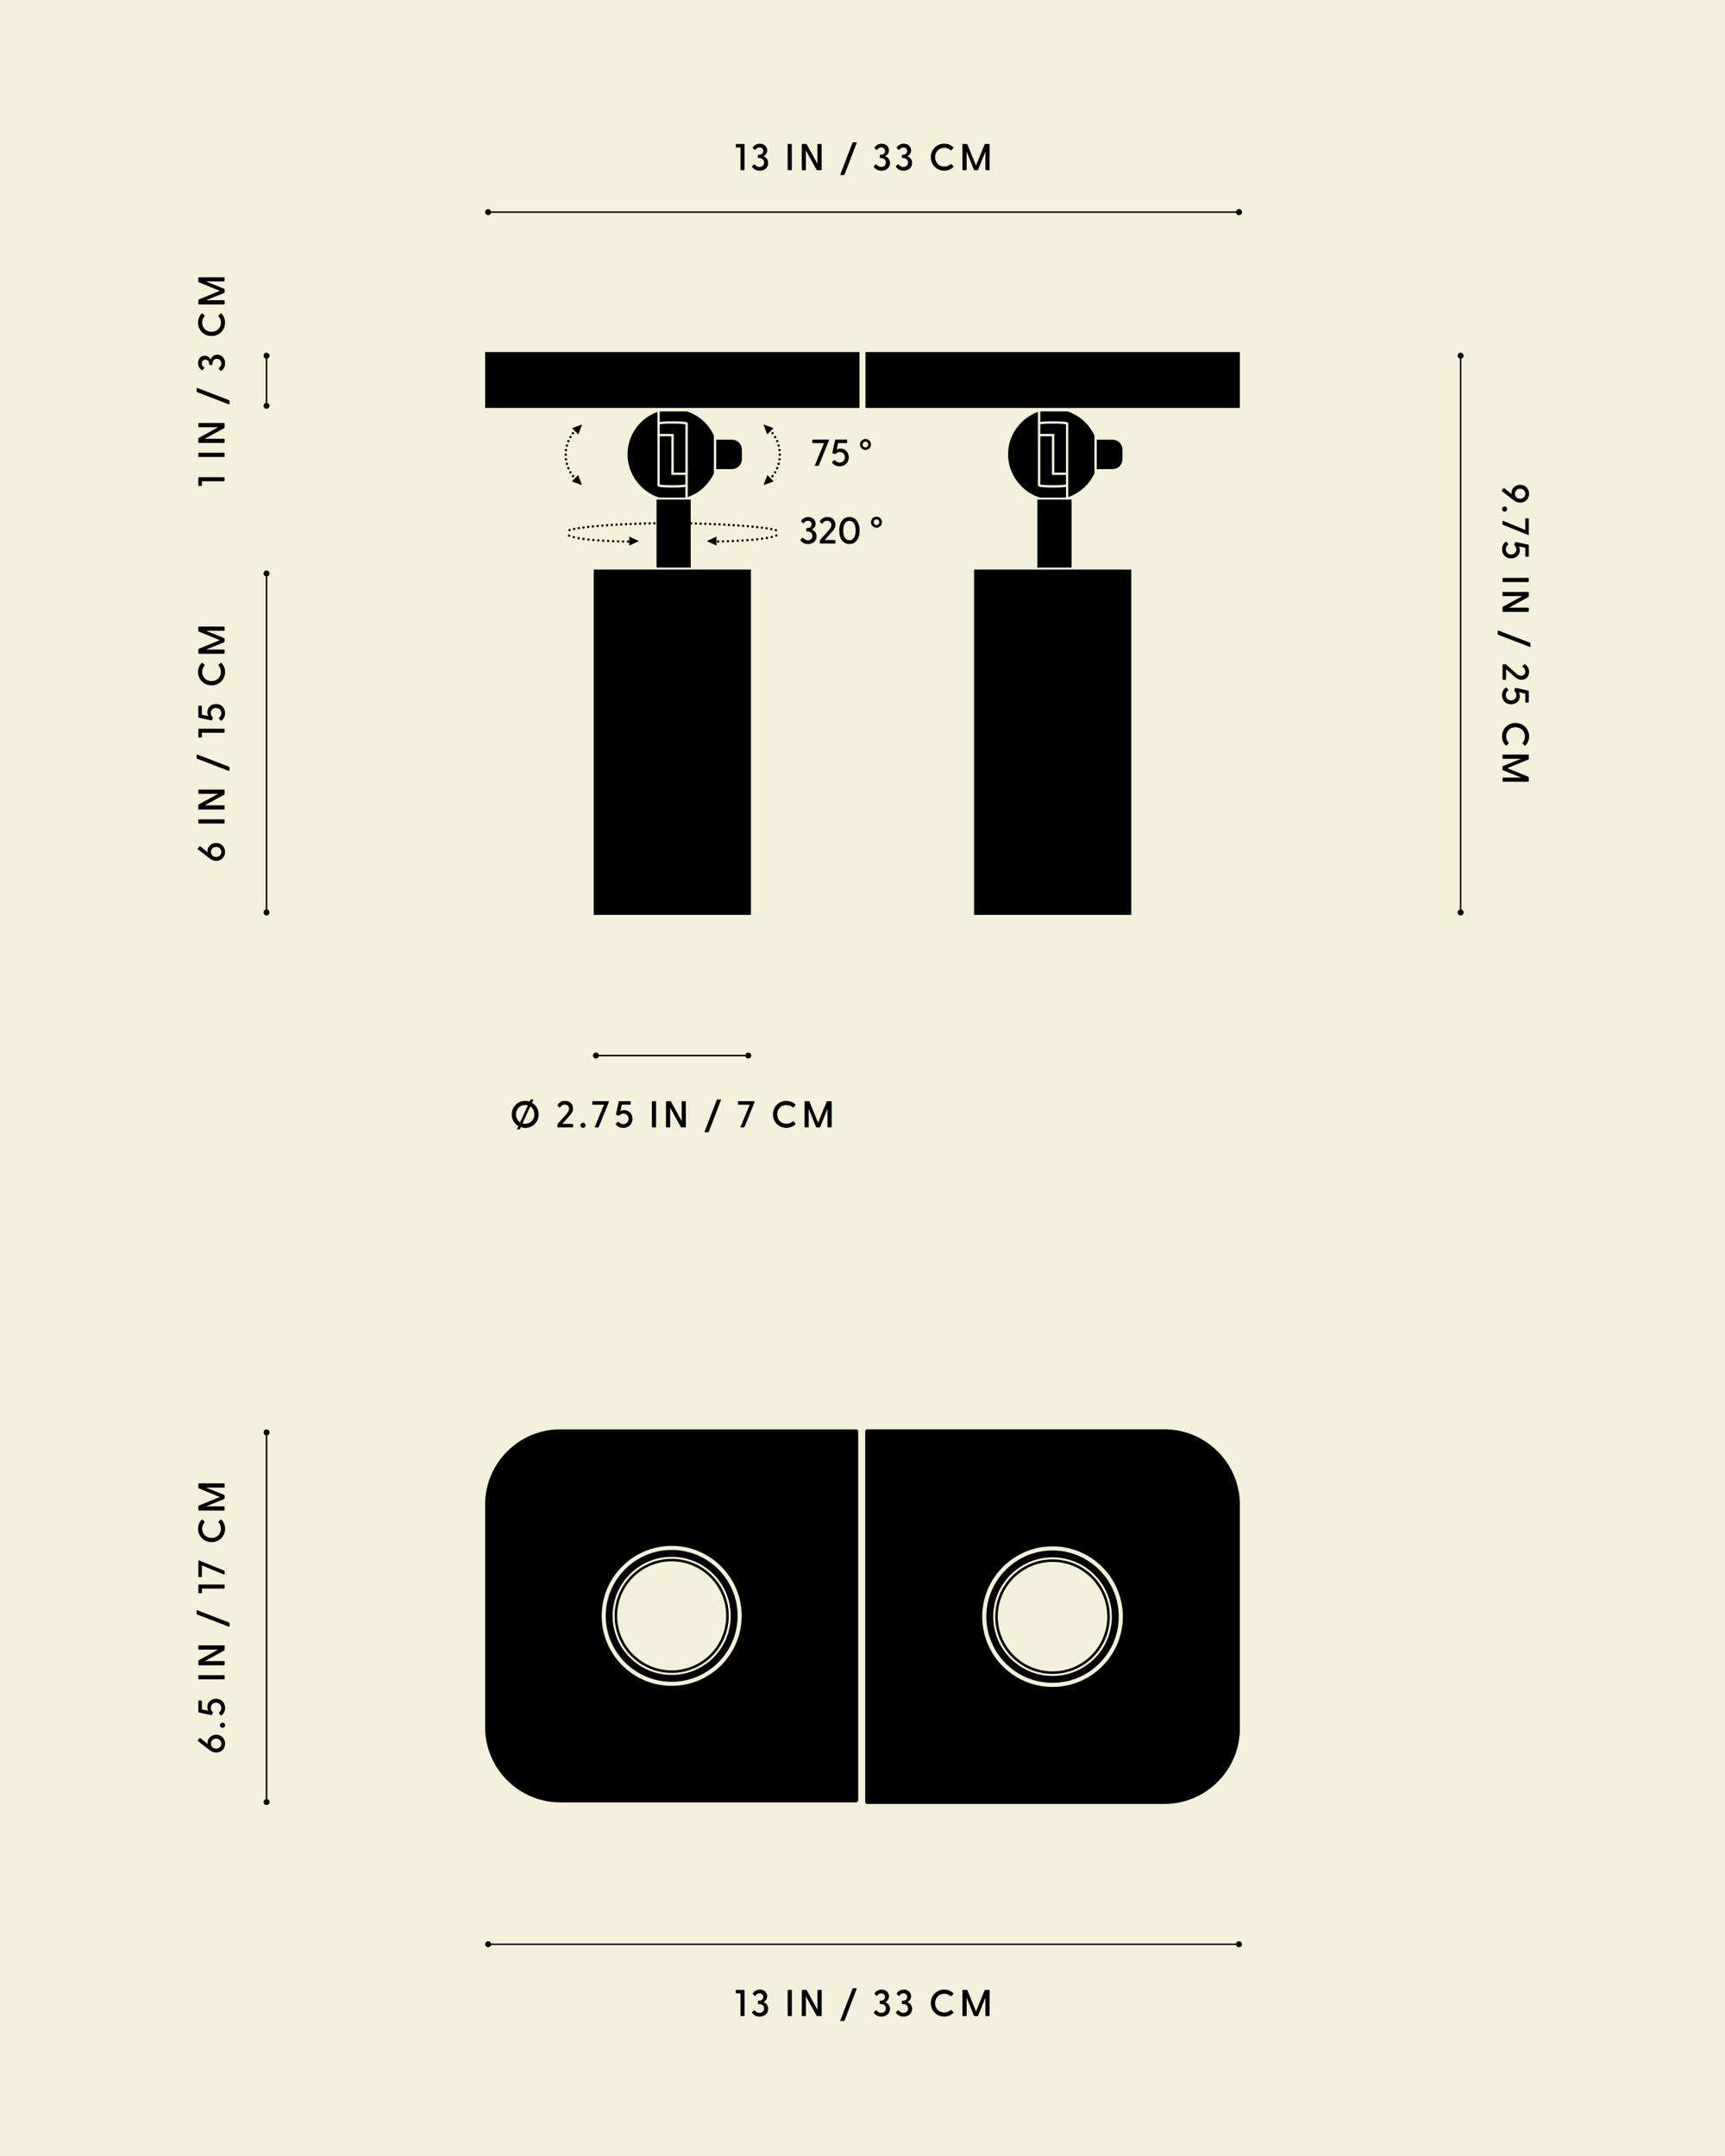 <svg height="2500" width="2000" xmlns="http://www.w3.org/2000/svg">
    <rect width="100%" height="100%" fill="#808080" stroke="none"/>
    <defs>
        <clipPath id="a">
            <path d="M0 0h2000v2500H0z" fill="none"></path>
        </clipPath>
        <clipPath id="b">
            <path d="M0 0h2000v2500H0z" fill="none"></path>
        </clipPath>
        <clipPath id="c">
            <path d="M0 0h2000v2500H0z" fill="none"></path>
        </clipPath>
        <clipPath id="d">
            <path d="M0 0h2000v2500H0z" fill="none"></path>
        </clipPath>
        <clipPath id="e">
            <path d="M0 0h2000v2500H0z" fill="none"></path>
        </clipPath>
        <clipPath id="f">
            <path d="M0 0h2000v2500H0z" fill="none"></path>
        </clipPath>
        <clipPath id="g">
            <path d="M0 0h2000v2500H0z" fill="none"></path>
        </clipPath>
        <clipPath id="h">
            <path d="M0 0h2000v2500H0z" fill="none"></path>
        </clipPath>
        <clipPath id="i">
            <path d="M0 0h2000v2500H0z" fill="none"></path>
        </clipPath>
        <clipPath id="j">
            <path d="M0 0h2000v2500H0z" fill="none"></path>
        </clipPath>
    </defs>
    <g clip-path="url(#a)">
        <path d="M0 0h2000v2500H0z" fill="#f3f1db"></path>
    </g>
    <path d="M0 0h2000v2500H0z" fill="#f3f1db"></path>
    <g clip-path="url(#b)">
        <path d="M778.76 1797.25c-42.15 0-76.43 34.28-76.43 76.43s34.28 76.43 76.43 76.43 76.43-34.28 76.43-76.43-34.28-76.43-76.43-76.43m0 144.93c-37.76 0-68.49-30.72-68.49-68.49s30.73-68.49 68.49-68.49 68.49 30.73 68.49 68.49-30.72 68.49-68.49 68.49"></path>
        <path d="M778.76 1807.56c-36.47 0-66.13 29.67-66.13 66.13s29.67 66.14 66.13 66.14 66.13-29.67 66.13-66.14-29.67-66.13-66.13-66.13m0 129.34c-34.92 0-63.22-28.31-63.22-63.22s28.31-63.21 63.22-63.21 63.22 28.3 63.22 63.21-28.31 63.22-63.22 63.22"></path>
        <path d="M992.67 1657.42H649.51c-47.86 0-87.03 39.17-87.03 87.03v258.48c0 47.87 39.17 87.03 87.03 87.03h343.16c1.3 0 2.36-1.06 2.36-2.36v-427.82c0-1.31-1.06-2.36-2.36-2.36m-213.91 297.42c-44.74 0-81.15-36.4-81.15-81.15s36.41-81.15 81.15-81.15 81.15 36.4 81.15 81.14-36.41 81.15-81.15 81.15M1220.33 1951.35c42.32 0 76.76-34.43 76.76-76.75s-34.44-76.75-76.76-76.75-76.76 34.42-76.76 76.75 34.44 76.75 76.76 76.75m0-145.53c37.93 0 68.78 30.85 68.78 68.78s-30.85 68.78-68.78 68.78-68.78-30.86-68.78-68.78 30.85-68.78 68.78-68.78"></path>
        <path d="M1220.33 1941c36.62 0 66.41-29.78 66.41-66.4s-29.79-66.41-66.41-66.41-66.41 29.78-66.41 66.41 29.79 66.4 66.41 66.4m0-129.89c35.06 0 63.48 28.42 63.48 63.49s-28.42 63.48-63.48 63.48-63.48-28.42-63.48-63.48 28.42-63.49 63.48-63.49"></path>
        <path d="M1005.52 2091.77h344.6c48.07 0 87.4-39.33 87.4-87.39v-259.57c0-48.07-39.33-87.4-87.4-87.4h-344.6c-1.31 0-2.37 1.06-2.37 2.37v429.62a2.36 2.36 0 0 0 2.37 2.36m214.81-298.65c44.94 0 81.49 36.56 81.49 81.49s-36.55 81.49-81.49 81.49-81.49-36.56-81.49-81.49 36.55-81.49 81.49-81.49M1129.37 660.42h182.27v400.45h-182.27zM1242.42 579.31h-39.62v77.62c0 .65-.52 1.17-1.17 1.17h40.79v-78.78ZM779.85 579.31H761.2v78.79h39.63v-78.79h-20.98zM688.36 660.42h182.28v400.45H688.36zM847.21 523.2v7.34l7.04-3.67-7.04-3.67zM758.54 473.02H996.5v-64.81H562.49v64.81h196.05M1199.55 473.02h237.96v-64.81H1003.5v64.81h196.06M779.81 562.64c10.25 0 13.75-.56 14.87-.85v-11.07h-16.26v-44.88h-13.5v55.95c1.14.29 4.63.85 14.88.85"></path>
        <path d="M781.14 503.14v44.88h13.55v-55.97c-1.15-.29-4.69-.83-14.9-.83s-13.69.53-14.85.83v11.09h16.21-.01Z"></path>
        <path d="M796.35 477.05h-31.41v12.26c2.31-.47 6.64-.79 14.85-.79 17.31 0 17.47 1.4 17.6 2.52v85.36a52.544 52.544 0 0 0 30.29-27.55v-43.87c-6.08-13.17-17.4-23.38-31.33-27.93"></path>
        <path d="M764.33 576.98h30.35v-12.44c-2.33.47-6.68.81-14.87.81-17.58 0-17.58-1.51-17.58-2.73v-85.01c-20.19 7.31-34.65 26.6-34.65 49.31s15.46 43.39 36.75 50.07M860.12 521.04c-.1-6.12-5.04-11.06-11.17-11.15h-18.56v34.07h18.56v-.02c6.19-.08 11.19-5.12 11.19-11.33v-11.58h-.02ZM1221.02 562.64c10.25 0 13.75-.56 14.87-.85v-11.07h-16.26v-44.88h-13.5v55.95c1.13.29 4.63.85 14.88.85"></path>
        <path d="M1222.35 503.14v44.88h13.55v-55.97c-1.15-.29-4.69-.83-14.9-.83s-13.69.53-14.85.83v11.09h16.21Z"></path>
        <path d="M1237.56 477.05h-31.41v12.26c2.31-.47 6.63-.79 14.85-.79 17.31 0 17.47 1.4 17.6 2.52v85.36a52.544 52.544 0 0 0 30.29-27.55v-43.87c-6.08-13.17-17.4-23.38-31.33-27.93"></path>
        <path d="M1205.54 576.98h30.35v-12.44c-2.33.47-6.69.81-14.87.81-17.58 0-17.58-1.51-17.58-2.73v-85.01c-20.19 7.31-34.65 26.6-34.65 49.31s15.46 43.39 36.75 50.07M1301.33 521.04c-.1-6.12-5.04-11.06-11.17-11.15h-18.56v34.07h18.56v-.02c6.19-.08 11.19-5.12 11.19-11.33v-11.58h-.02Z"></path>
    </g>
    <path d="M690.97 1223.1h176.55v1.74H690.97z"></path>
    <g clip-path="url(#c)">
        <path d="M690.97 1220.5c1.92 0 3.47 1.56 3.47 3.47s-1.56 3.47-3.47 3.47-3.47-1.56-3.47-3.47 1.56-3.47 3.47-3.47M867.53 1220.5c1.92 0 3.47 1.56 3.47 3.47s-1.56 3.47-3.47 3.47-3.47-1.56-3.47-3.47 1.56-3.47 3.47-3.47"></path>
    </g>
    <path d="m599.66 1308.7 1.35-2.96c-4.6-2.64-7.69-7.64-7.69-13.51 0-8.82 6.91-15.69 15.6-15.69 1.78 0 3.52.31 5.08.83l.91-1.95c.13-.31.35-.48.7-.48h2.13c.43 0 .65.31.43.79l-1.35 2.95c4.6 2.65 7.69 7.69 7.69 13.56 0 8.78-6.91 15.64-15.6 15.64-1.78 0-3.52-.31-5.08-.82l-.91 1.95c-.13.31-.35.47-.7.47h-2.13c-.43 0-.65-.31-.43-.78Zm3.35-7.3 8.99-19.64c-.96-.31-2-.43-3.09-.43-6.08 0-10.69 4.65-10.69 10.9 0 3.95 1.87 7.26 4.78 9.17Zm5.9 1.69c6.08 0 10.64-4.65 10.64-10.86 0-3.95-1.82-7.3-4.74-9.21l-8.99 19.64c.96.3 2 .43 3.09.43ZM646.44 1306.65v-2.78c0-.31.09-.56.31-.83l9.25-10.34c1.56-1.78 3.78-4.09 3.78-7.04 0-2.78-1.96-4.78-5.04-4.78-2.87 0-4.3 1.7-5.34 3.17-.3.39-.61.35-.91.04l-2-1.95c-.31-.31-.31-.61-.09-.96 1.61-2.39 4.3-4.65 8.69-4.65 5.65 0 9.3 3.82 9.3 8.73 0 4.13-2.61 6.91-4.17 8.69l-8.17 9.3h11.69c.39 0 .65.26.65.65v2.74c0 .39-.26.65-.65.65H647.1c-.39 0-.65-.26-.65-.65h-.01ZM673 1304.92c0-1.65 1.35-3 3-3s2.95 1.34 2.95 3-1.35 2.95-2.95 2.95-3-1.3-3-2.95ZM689.67 1306.53l10.6-25.59h-12.99c-.39 0-.61-.26-.61-.65v-2.73c0-.39.22-.65.61-.65h18.21c.43 0 .65.35.48.82l-11.69 28.94c-.13.39-.35.65-.78.65h-3.35c-.43 0-.65-.26-.48-.78ZM713.93 1303.57c-.22-.43-.17-.69.17-.96l2.35-1.82c.35-.26.7-.13.96.22 1.04 1.3 2.74 2.52 5.17 2.52 3.56 0 6.17-2.61 6.17-6.21s-2.61-6.04-6-6.04c-1.61 0-3.43.61-4.69 2.13-.26.31-.61.43-1.09.22l-2.3-.91c-.43-.18-.52-.39-.43-.79l3.17-14.47c.09-.35.31-.56.7-.56h12.6c.39 0 .61.26.61.65v2.73c0 .39-.22.65-.61.65h-9.78l-1.65 7.52c1.04-.61 2.65-1.17 4.52-1.17 5.38 0 9.47 4.21 9.47 10.12 0 6.39-4.74 10.47-10.6 10.47-4.39 0-7.43-2.26-8.73-4.3h-.01ZM755.82 1306.65v-29.11c0-.39.22-.65.61-.65h3.6c.39 0 .65.26.65.65v29.11c0 .39-.26.65-.65.65h-3.6c-.39 0-.61-.26-.61-.65ZM789.34 1306.87 777 1284.41v22.24c0 .39-.26.65-.65.65h-3.6c-.39 0-.61-.26-.61-.65v-29.11c0-.39.22-.65.61-.65h4.43c.35 0 .61.13.78.43l12.38 22.55v-22.33c0-.39.22-.65.61-.65h3.61c.39 0 .65.26.65.65v29.11c0 .39-.26.65-.65.65h-4.43c-.35 0-.61-.13-.78-.43h-.01ZM816.88 1312.22l14.16-36.76c.13-.35.39-.52.74-.52h3.6c.48 0 .65.26.48.74l-14.12 36.76c-.13.35-.43.52-.78.52h-3.56c-.48 0-.7-.26-.52-.74ZM858.64 1306.53l10.6-25.59h-12.99c-.39 0-.61-.26-.61-.65v-2.73c0-.39.22-.65.61-.65h18.21c.43 0 .65.35.48.82l-11.69 28.94c-.13.39-.35.65-.78.65h-3.35c-.43 0-.65-.26-.48-.78ZM896.18 1292.23c0-8.86 6.73-15.69 15.55-15.69 4.3 0 7.78 1.61 10.47 4.17.31.31.35.61.04.96l-2.22 2.39c-.26.31-.56.31-.91.04-2-1.74-4.39-2.78-7.34-2.78-6.08 0-10.69 4.6-10.69 10.9s4.6 10.86 10.69 10.86c2.95 0 5.34-1.04 7.34-2.78.35-.31.65-.26.91 0l2.22 2.43c.35.31.26.61-.04.92-2.69 2.6-6.17 4.21-10.47 4.21-8.82 0-15.55-6.77-15.55-15.64ZM932.77 1306.65v-29.11c0-.39.22-.65.61-.65h4.39c.35 0 .61.13.74.43l9.99 24.45 10.03-24.45c.13-.31.35-.43.7-.43h4.39c.39 0 .65.26.65.65v29.11c0 .39-.26.65-.65.65h-3.6c-.39 0-.61-.26-.61-.65v-20.94l-8.47 21.07c-.13.35-.39.52-.74.52h-3.34c-.35 0-.65-.18-.78-.52l-8.43-21.07v20.94c0 .39-.26.65-.65.65h-3.6c-.39 0-.61-.26-.61-.65h-.02ZM565.97 2253.6h870.56v1.74H565.97z"></path>
    <g clip-path="url(#d)">
        <path d="M565.97 2251c1.92 0 3.47 1.56 3.47 3.47s-1.56 3.47-3.47 3.47-3.47-1.56-3.47-3.47 1.56-3.47 3.47-3.47M1436.53 2251c1.92 0 3.47 1.56 3.47 3.47s-1.56 3.47-3.47 3.47-3.47-1.56-3.47-3.47 1.56-3.47 3.47-3.47"></path>
    </g>
    <path d="M858.59 2337.15v-25.72h-4.86c-.39 0-.61-.26-.61-.65v-2.73c0-.39.22-.65.61-.65h8.95c.39 0 .61.26.61.65v29.11c0 .39-.22.65-.61.65h-3.48c-.39 0-.61-.26-.61-.65ZM872 2333.94c-.22-.35-.13-.65.13-.87l2.17-1.96c.26-.26.56-.26.82.09 1.09 1.39 2.78 2.83 5.43 2.83 3.3 0 5.38-2.26 5.38-5.13s-2.21-5.13-5.61-5.13h-.95c-.44 0-.65-.22-.65-.61v-2.65c0-.43.22-.6.65-.6h.95c3 0 4.61-2.09 4.61-4.35 0-2.43-1.83-4.17-4.43-4.17-2.13 0-3.65 1.13-4.65 2.74-.26.39-.57.35-.87.08l-2.04-1.99c-.26-.22-.3-.52-.08-.83 1.52-2.39 4.34-4.35 8.12-4.35 4.73 0 8.51 3.09 8.51 7.74 0 3.3-1.91 5.6-4.43 6.77 3.09 1.09 5.61 3.74 5.61 7.87 0 5.26-4.21 8.95-9.9 8.95-4.09 0-7.04-1.86-8.78-4.43h.01ZM913.24 2337.15v-29.11c0-.39.22-.65.61-.65h3.6c.39 0 .65.26.65.65v29.11c0 .39-.26.65-.65.65h-3.6c-.39 0-.61-.26-.61-.65ZM946.75 2337.37l-12.34-22.46v22.24c0 .39-.26.65-.65.65h-3.6c-.39 0-.61-.26-.61-.65v-29.11c0-.39.22-.65.61-.65h4.43c.35 0 .61.13.78.43l12.38 22.55v-22.33c0-.39.22-.65.61-.65h3.61c.39 0 .65.26.65.65v29.11c0 .39-.26.65-.65.65h-4.43c-.35 0-.61-.13-.78-.43h-.01ZM974.3 2342.71l14.16-36.76c.13-.35.39-.52.74-.52h3.6c.48 0 .65.26.48.74l-14.12 36.76c-.13.35-.43.52-.78.52h-3.56c-.48 0-.7-.26-.52-.74ZM1013.18 2333.94c-.22-.35-.13-.65.13-.87l2.18-1.96c.26-.26.56-.26.83.09 1.09 1.39 2.78 2.83 5.43 2.83 3.3 0 5.39-2.26 5.39-5.13s-2.22-5.13-5.61-5.13h-.96c-.43 0-.65-.22-.65-.61v-2.65c0-.43.22-.6.65-.6h.96c3 0 4.6-2.09 4.6-4.35 0-2.43-1.82-4.17-4.43-4.17-2.13 0-3.65 1.13-4.65 2.74-.26.39-.56.35-.87.08l-2.04-1.99c-.26-.22-.31-.52-.09-.83 1.53-2.39 4.35-4.35 8.12-4.35 4.74 0 8.52 3.09 8.52 7.74 0 3.3-1.91 5.6-4.43 6.77 3.08 1.09 5.6 3.74 5.6 7.87 0 5.26-4.21 8.95-9.91 8.95-4.08 0-7.04-1.86-8.78-4.43ZM1038.83 2333.94c-.22-.35-.13-.65.13-.87l2.18-1.96c.26-.26.56-.26.83.09 1.09 1.39 2.78 2.83 5.43 2.83 3.3 0 5.39-2.26 5.39-5.13s-2.22-5.13-5.61-5.13h-.96c-.43 0-.65-.22-.65-.61v-2.65c0-.43.22-.6.65-.6h.96c3 0 4.6-2.09 4.6-4.35 0-2.43-1.82-4.17-4.43-4.17-2.13 0-3.65 1.13-4.65 2.74-.26.39-.56.35-.87.08l-2.04-1.99c-.26-.22-.31-.52-.09-.83 1.53-2.39 4.35-4.35 8.12-4.35 4.74 0 8.52 3.09 8.52 7.74 0 3.3-1.91 5.6-4.43 6.77 3.08 1.09 5.6 3.74 5.6 7.87 0 5.26-4.21 8.95-9.91 8.95-4.08 0-7.04-1.86-8.78-4.43ZM1079.24 2322.73c0-8.86 6.73-15.69 15.56-15.69 4.3 0 7.77 1.61 10.46 4.17.31.31.35.61.05.96l-2.22 2.39c-.26.3-.56.3-.91.04-2-1.74-4.39-2.78-7.34-2.78-6.08 0-10.69 4.6-10.69 10.9s4.6 10.86 10.69 10.86c2.96 0 5.34-1.04 7.34-2.78.35-.31.65-.26.91 0l2.22 2.43c.35.31.26.61-.05.92-2.69 2.6-6.16 4.21-10.46 4.21-8.82 0-15.56-6.77-15.56-15.64ZM1115.87 2337.15v-29.11c0-.39.22-.65.61-.65h4.39c.35 0 .61.13.74.43l9.99 24.45 10.04-24.45c.13-.31.35-.43.7-.43h4.39c.39 0 .65.26.65.65v29.11c0 .39-.26.65-.65.65h-3.61c-.39 0-.61-.26-.61-.65v-20.94l-8.47 21.07c-.13.35-.39.52-.74.52h-3.34c-.35 0-.65-.18-.78-.52l-8.43-21.07v20.94c0 .39-.26.65-.65.65h-3.61c-.39 0-.61-.26-.61-.65h-.01ZM1692.61 412.47h1.74v645.56h-1.74z"></path>
    <g clip-path="url(#e)">
        <path d="M1690 412.47c0 1.92 1.56 3.47 3.47 3.47s3.47-1.56 3.47-3.47-1.56-3.47-3.47-3.47-3.47 1.56-3.47 3.47M1690 1058.03c0 1.92 1.56 3.47 3.47 3.47s3.47-1.56 3.47-3.47-1.56-3.47-3.47-3.47-3.47 1.56-3.47 3.47"></path>
    </g>
    <path d="m1744.12 566.06 8.69 7.03c-.22-.43-.35-1.09-.35-1.86 0-4.6 4.31-9.08 10.13-9.08s10.25 4.48 10.25 10.38-4.48 10.34-10.21 10.34c-2.78 0-5.43-1.04-8.38-3.39l-12.95-10.04c-.3-.26-.43-.56-.12-.91l2.13-2.39c.26-.35.47-.39.82-.08h-.01Zm12.34 6.43c0 3.34 2.48 5.82 6 5.82s6.04-2.48 6.04-5.82-2.48-5.78-6.04-5.78-6 2.48-6 5.78ZM1744.47 587.32c1.65 0 3 1.35 3 3s-1.34 2.96-3 2.96-2.96-1.35-2.96-2.96 1.31-3 2.96-3ZM1742.87 603.99l25.58 10.6V601.6c0-.39.26-.61.65-.61h2.74c.39 0 .65.22.65.61v18.2c0 .43-.35.65-.83.47l-28.93-11.68c-.39-.13-.65-.35-.65-.78v-3.34c0-.44.26-.66.79-.48ZM1745.82 628.2c.43-.22.7-.18.96.17l1.82 2.35c.26.35.13.7-.22.96-1.31 1.04-2.52 2.74-2.52 5.17 0 3.57 2.6 6.17 6.21 6.17s6.04-2.6 6.04-6c0-1.61-.61-3.43-2.13-4.69-.31-.26-.43-.61-.22-1.09l.91-2.31c.18-.43.39-.52.79-.43l14.47 3.17c.35.09.56.31.56.7v12.59c0 .39-.26.61-.65.61h-2.74c-.39 0-.65-.22-.65-.61v-9.77l-7.51-1.65c.61 1.04 1.18 2.65 1.18 4.52 0 5.38-4.22 9.47-10.13 9.47-6.38 0-10.47-4.73-10.47-10.6 0-4.39 2.27-7.43 4.31-8.73ZM1742.73 670.09h29.11c.39 0 .65.22.65.61v3.61c0 .39-.26.65-.65.65h-29.11c-.39 0-.65-.26-.65-.65v-3.61c0-.39.26-.61.65-.61ZM1742.51 703.61l22.46-12.34h-22.24c-.39 0-.65-.26-.65-.65v-3.61c0-.39.26-.61.65-.61h29.11c.39 0 .65.22.65.61v4.43c0 .35-.13.61-.43.79l-22.54 12.38h22.33c.39 0 .65.22.65.6v3.61c0 .39-.26.65-.65.65h-29.11c-.39 0-.65-.26-.65-.65v-4.44c0-.35.13-.6.43-.78h-.01ZM1737.17 731.15l36.76 14.16c.35.14.52.39.52.74v3.61c0 .47-.26.65-.73.47l-36.76-14.12c-.35-.13-.52-.43-.52-.78v-3.56c0-.48.26-.7.74-.52h-.01ZM1742.73 770.34h2.78c.31 0 .57.09.83.31l10.34 9.25c1.78 1.57 4.08 3.78 7.04 3.78 2.78 0 4.78-1.95 4.78-5.04 0-2.87-1.7-4.31-3.17-5.34-.39-.31-.35-.61-.05-.92l1.95-2c.31-.3.61-.3.96-.08 2.39 1.61 4.65 4.3 4.65 8.69 0 5.65-3.82 9.3-8.73 9.3-4.12 0-6.9-2.6-8.69-4.17l-9.29-8.17v11.69c0 .39-.26.65-.65.65h-2.74c-.39 0-.65-.26-.65-.65V771c0-.39.26-.65.65-.65h-.01ZM1745.82 797.35c.43-.22.7-.18.96.17l1.82 2.35c.26.35.13.7-.22.96-1.31 1.04-2.52 2.74-2.52 5.17 0 3.57 2.6 6.17 6.21 6.17s6.04-2.6 6.04-6c0-1.61-.61-3.43-2.13-4.69-.31-.26-.43-.61-.22-1.09l.91-2.31c.18-.43.39-.52.79-.43l14.47 3.17c.35.09.56.31.56.7v12.59c0 .39-.26.61-.65.61h-2.74c-.39 0-.65-.22-.65-.61v-9.77l-7.51-1.65c.61 1.04 1.18 2.64 1.18 4.52 0 5.38-4.22 9.47-10.13 9.47-6.38 0-10.47-4.73-10.47-10.6 0-4.39 2.27-7.43 4.31-8.73ZM1757.15 838.36c8.86 0 15.69 6.73 15.69 15.56 0 4.3-1.61 7.77-4.18 10.46-.3.31-.6.35-.95.05l-2.39-2.22c-.31-.26-.31-.56-.05-.91 1.74-2 2.78-4.39 2.78-7.34 0-6.08-4.6-10.69-10.9-10.69s-10.86 4.6-10.86 10.69c0 2.96 1.04 5.34 2.78 7.34.3.35.26.65 0 .91l-2.44 2.22c-.3.35-.6.26-.91-.05-2.6-2.69-4.22-6.16-4.22-10.46 0-8.82 6.78-15.56 15.65-15.56ZM1742.73 874.98h29.11c.39 0 .65.22.65.61v4.39c0 .35-.13.61-.43.74l-24.45 9.99 24.45 10.04c.31.13.43.35.43.7v4.39c0 .39-.26.65-.65.65h-29.11c-.39 0-.65-.26-.65-.65v-3.61c0-.39.26-.61.65-.61h20.94l-21.07-8.47c-.35-.13-.52-.39-.52-.74v-3.34c0-.35.18-.65.52-.78l21.07-8.43h-20.94c-.39 0-.65-.26-.65-.65v-3.61c0-.39.26-.61.65-.61ZM308.16 1660.97h1.74v428.55h-1.74z"></path>
    <g clip-path="url(#f)">
        <path d="M312.5 2089.53c0-1.92-1.56-3.47-3.47-3.47s-3.47 1.56-3.47 3.47 1.56 3.47 3.47 3.47 3.47-1.56 3.47-3.47M312.5 1660.97c0-1.92-1.56-3.47-3.47-3.47s-3.47 1.56-3.47 3.47 1.56 3.47 3.47 3.47 3.47-1.56 3.47-3.47"></path>
    </g>
    <path d="M250.73 2032.21c-2.73 0-5.38-1-8.34-3.34l-12.95-10.08c-.31-.26-.43-.53-.13-.87l2.13-2.44c.26-.3.47-.34.83-.08l8.69 7.04c-.22-.39-.35-1.04-.35-1.83 0-4.65 4.26-9.12 10.12-9.12s10.25 4.48 10.25 10.38-4.48 10.34-10.25 10.34Zm5.91-10.35c0-3.34-2.48-5.82-6.04-5.82s-6 2.48-6 5.82 2.48 5.78 6 5.78 6.04-2.48 6.04-5.78ZM258.03 2003.56c-1.65 0-3-1.35-3-3s1.34-2.95 3-2.95 2.95 1.34 2.95 2.95-1.3 3-2.95 3ZM256.68 1989.15c-.43.22-.69.18-.96-.18l-1.82-2.35c-.26-.35-.13-.69.22-.95 1.3-1.04 2.52-2.74 2.52-5.17 0-3.56-2.61-6.16-6.21-6.16s-6.04 2.6-6.04 6c0 1.6.61 3.43 2.13 4.69.31.26.43.6.22 1.09l-.92 2.3c-.17.43-.39.52-.78.43l-14.47-3.17c-.35-.09-.56-.31-.56-.7v-12.6c0-.39.26-.6.65-.6h2.73c.39 0 .65.22.65.6v9.77l7.52 1.65c-.61-1.04-1.17-2.65-1.17-4.52 0-5.38 4.21-9.47 10.12-9.47 6.39 0 10.47 4.74 10.47 10.6 0 4.39-2.26 7.43-4.3 8.73ZM259.77 1947.31h-29.11c-.39 0-.65-.22-.65-.6v-3.6c0-.39.26-.66.65-.66h29.11c.39 0 .65.26.65.66v3.6c0 .39-.26.6-.65.6ZM259.99 1913.79l-22.46 12.33h22.24c.39 0 .65.26.65.66v3.6c0 .39-.26.61-.65.61h-29.11c-.39 0-.65-.22-.65-.61v-4.43c0-.35.13-.6.43-.78l22.55-12.38h-22.33c-.39 0-.65-.22-.65-.61v-3.61c0-.39.26-.65.65-.65h29.11c.39 0 .65.26.65.65v4.44c0 .35-.13.61-.43.79ZM265.33 1886.24l-36.76-14.16c-.35-.14-.52-.39-.52-.75v-3.6c0-.48.26-.65.74-.48l36.76 14.12c.35.14.52.43.52.79v3.56c0 .48-.26.7-.74.52ZM259.77 1842.01h-25.72v4.87c0 .39-.26.6-.65.6h-2.73c-.39 0-.65-.22-.65-.6v-8.95c0-.39.26-.61.65-.61h29.11c.39 0 .65.22.65.61v3.47c0 .39-.26.61-.65.61h-.01ZM259.64 1825.74l-25.59-10.59v12.99c0 .39-.26.6-.65.6h-2.73c-.39 0-.65-.22-.65-.6v-18.21c0-.43.35-.65.82-.47l28.94 11.69c.39.12.65.34.65.77v3.35c0 .43-.26.65-.78.47ZM245.34 1788.2c-8.86 0-15.69-6.73-15.69-15.55 0-4.31 1.61-7.79 4.17-10.47.31-.31.61-.35.96-.05l2.39 2.22c.3.26.3.56.04.91-1.74 2-2.78 4.39-2.78 7.34 0 6.08 4.6 10.69 10.9 10.69s10.86-4.6 10.86-10.69c0-2.95-1.04-5.34-2.78-7.34-.31-.35-.26-.65 0-.91l2.43-2.22c.31-.35.61-.26.92.05 2.6 2.69 4.21 6.16 4.21 10.47 0 8.82-6.77 15.55-15.64 15.55h.01ZM259.77 1751.57h-29.11c-.39 0-.65-.22-.65-.6v-4.39c0-.35.13-.6.43-.73l24.45-10-24.45-10.04c-.31-.13-.43-.35-.43-.69v-4.39c0-.39.26-.66.65-.66h29.11c.39 0 .65.26.65.66v3.6c0 .39-.26.61-.65.61h-20.94l21.07 8.48c.35.12.52.39.52.73v3.35c0 .35-.18.65-.52.78l-21.07 8.43h20.94c.39 0 .65.26.65.65v3.61c0 .39-.26.6-.65.6ZM308.13 412.47h1.74v58.05h-1.74z"></path>
    <g clip-path="url(#g)">
        <path d="M312.47 470.53c0-1.92-1.56-3.47-3.47-3.47s-3.47 1.56-3.47 3.47S307.09 474 309 474s3.47-1.56 3.47-3.47M312.47 412.47c0-1.92-1.56-3.47-3.47-3.47s-3.47 1.56-3.47 3.47 1.56 3.47 3.47 3.47 3.47-1.56 3.47-3.47"></path>
    </g>
    <path d="M259.74 558.03h-25.72v4.87c0 .39-.26.61-.65.61h-2.74c-.39 0-.65-.22-.65-.61v-8.95c0-.39.26-.61.65-.61h29.11c.39 0 .65.22.65.61v3.48c0 .39-.26.61-.65.61ZM259.74 529.86h-29.11c-.39 0-.65-.22-.65-.61v-3.6c0-.39.26-.65.65-.65h29.11c.39 0 .65.26.65.65v3.6c0 .39-.26.61-.65.61ZM259.96 496.39l-22.46 12.34h22.24c.39 0 .65.26.65.65v3.6c0 .39-.26.61-.65.61h-29.11c-.39 0-.65-.22-.65-.61v-4.43c0-.35.13-.61.43-.78l22.55-12.38h-22.33c-.39 0-.65-.22-.65-.61v-3.61c0-.39.26-.65.65-.65h29.11c.39 0 .65.26.65.65v4.43c0 .35-.13.61-.43.78ZM265.3 468.84l-36.76-14.16c-.35-.13-.52-.39-.52-.74v-3.6c0-.48.26-.65.74-.48l36.75 14.12c.35.13.52.43.52.78v3.56c0 .48-.26.7-.74.52h.01ZM256.52 429.96c-.35.22-.65.13-.87-.13l-1.95-2.17c-.26-.26-.26-.56.09-.82 1.39-1.09 2.82-2.78 2.82-5.43 0-3.3-2.26-5.38-5.13-5.38s-5.12 2.21-5.12 5.61v.95c0 .44-.22.65-.61.65h-2.65c-.43 0-.61-.22-.61-.65v-.95c0-3-2.09-4.61-4.34-4.61-2.43 0-4.17 1.83-4.17 4.43 0 2.13 1.13 3.65 2.74 4.65.39.26.35.57.09.87l-2 2.04c-.22.26-.52.3-.82.08-2.39-1.52-4.34-4.34-4.34-8.12 0-4.73 3.08-8.51 7.73-8.51 3.3 0 5.61 1.91 6.78 4.43 1.09-3.09 3.74-5.61 7.86-5.61 5.26 0 8.95 4.21 8.95 9.9 0 4.09-1.87 7.04-4.43 8.78h-.02ZM245.31 389.63c-8.86 0-15.68-6.73-15.68-15.55 0-4.3 1.61-7.78 4.17-10.47.3-.31.61-.35.96-.04l2.39 2.22c.31.26.31.56.04.91-1.74 2-2.78 4.39-2.78 7.34 0 6.08 4.6 10.69 10.9 10.69s10.86-4.6 10.86-10.69c0-2.95-1.04-5.34-2.78-7.34-.31-.35-.26-.65 0-.91l2.43-2.22c.3-.35.61-.26.91.04 2.61 2.69 4.21 6.17 4.21 10.47 0 8.82-6.78 15.55-15.64 15.55h.01ZM259.74 353h-29.11c-.39 0-.65-.22-.65-.61V348c0-.35.13-.61.43-.74l24.46-9.99-24.46-10.03c-.3-.13-.43-.35-.43-.7v-4.39c0-.39.26-.65.65-.65h29.11c.39 0 .65.26.65.65v3.6c0 .39-.26.61-.65.61H238.8l21.07 8.47c.35.13.52.39.52.74v3.34c0 .35-.17.65-.52.78l-21.07 8.43h20.94c.39 0 .65.26.65.65v3.6c0 .39-.26.61-.65.61v.02ZM308.13 664.97h1.74v393.06h-1.74z"></path>
    <g clip-path="url(#h)">
        <path d="M312.47 1058.03c0-1.92-1.56-3.47-3.47-3.47s-3.47 1.56-3.47 3.47 1.56 3.47 3.47 3.47 3.47-1.56 3.47-3.47M312.47 664.97c0-1.92-1.56-3.47-3.47-3.47s-3.47 1.56-3.47 3.47 1.56 3.47 3.47 3.47 3.47-1.56 3.47-3.47"></path>
    </g>
    <path d="M250.7 998.22c-2.74 0-5.39-1-8.34-3.35l-12.95-10.08c-.31-.26-.43-.52-.13-.87l2.13-2.43c.26-.31.48-.35.82-.09l8.69 7.04c-.22-.39-.35-1.04-.35-1.82 0-4.65 4.26-9.12 10.13-9.12s10.25 4.48 10.25 10.38-4.48 10.34-10.25 10.34Zm5.91-10.35c0-3.34-2.48-5.82-6.04-5.82s-6 2.48-6 5.82 2.48 5.78 6 5.78 6.04-2.48 6.04-5.78ZM259.74 954.94h-29.11c-.39 0-.65-.22-.65-.61v-3.6c0-.39.26-.65.65-.65h29.11c.39 0 .65.26.65.65v3.6c0 .39-.26.61-.65.61ZM259.95 921.46l-22.46 12.34h22.24c.39 0 .65.26.65.65v3.6c0 .39-.26.61-.65.61h-29.11c-.39 0-.65-.22-.65-.61v-4.43c0-.35.13-.61.43-.78l22.55-12.38h-22.33c-.39 0-.65-.22-.65-.61v-3.61c0-.39.26-.65.65-.65h29.11c.39 0 .65.26.65.65v4.43c0 .35-.13.61-.43.78ZM265.3 893.92l-36.76-14.16c-.35-.13-.52-.39-.52-.74v-3.6c0-.48.26-.65.74-.48l36.75 14.12c.35.13.52.43.52.78v3.56c0 .48-.26.7-.74.52h.01ZM259.74 849.69h-25.72v4.87c0 .39-.26.61-.65.61h-2.74c-.39 0-.65-.22-.65-.61v-8.95c0-.39.26-.61.65-.61h29.11c.39 0 .65.22.65.61v3.48c0 .39-.26.61-.65.61ZM256.65 835.68c-.43.22-.7.17-.96-.17l-1.82-2.35c-.26-.35-.13-.7.22-.96 1.31-1.04 2.52-2.74 2.52-5.17 0-3.56-2.6-6.17-6.21-6.17s-6.04 2.61-6.04 6c0 1.61.61 3.43 2.13 4.69.31.26.43.61.22 1.09l-.91 2.3c-.17.43-.39.52-.78.43l-14.47-3.17c-.35-.09-.57-.31-.57-.7v-12.6c0-.39.26-.61.65-.61h2.74c.39 0 .65.22.65.61v9.78l7.51 1.65c-.61-1.04-1.17-2.65-1.17-4.52 0-5.38 4.21-9.47 10.13-9.47 6.38 0 10.47 4.74 10.47 10.6 0 4.39-2.26 7.43-4.3 8.73h-.01ZM245.31 794.7c-8.86 0-15.68-6.73-15.68-15.55 0-4.3 1.61-7.78 4.17-10.47.3-.31.61-.35.96-.04l2.39 2.22c.31.26.31.56.04.91-1.74 2-2.78 4.39-2.78 7.34 0 6.08 4.6 10.69 10.9 10.69s10.86-4.6 10.86-10.69c0-2.95-1.04-5.34-2.78-7.34-.31-.35-.26-.65 0-.91l2.43-2.22c.3-.35.61-.26.91.04 2.61 2.69 4.21 6.17 4.21 10.47 0 8.82-6.78 15.55-15.64 15.55h.01ZM259.74 758.07h-29.11c-.39 0-.65-.22-.65-.61v-4.39c0-.35.13-.61.43-.74l24.46-9.99-24.46-10.03c-.3-.13-.43-.35-.43-.7v-4.39c0-.39.26-.65.65-.65h29.11c.39 0 .65.26.65.65v3.6c0 .39-.26.61-.65.61H238.8l21.07 8.47c.35.13.52.39.52.74v3.34c0 .35-.17.65-.52.78l-21.07 8.43h20.94c.39 0 .65.26.65.65v3.6c0 .39-.26.61-.65.61v.02ZM858.58 196.71v-25.72h-4.87c-.39 0-.61-.26-.61-.65v-2.74c0-.39.22-.65.61-.65h8.95c.39 0 .61.26.61.65v29.11c0 .39-.22.65-.61.65h-3.48c-.39 0-.61-.26-.61-.65h.01ZM871.98 193.5c-.22-.35-.13-.65.13-.87l2.17-1.95c.26-.26.56-.26.82.08 1.09 1.39 2.78 2.82 5.43 2.82 3.3 0 5.38-2.26 5.38-5.13s-2.21-5.12-5.61-5.12h-.95c-.44 0-.65-.22-.65-.61v-2.65c0-.44.22-.61.65-.61h.95c3 0 4.61-2.09 4.61-4.34 0-2.43-1.83-4.17-4.43-4.17-2.13 0-3.65 1.13-4.65 2.74-.26.39-.57.35-.87.09l-2.04-2c-.26-.22-.3-.52-.08-.82 1.52-2.39 4.34-4.34 8.12-4.34 4.73 0 8.51 3.08 8.51 7.73 0 3.3-1.91 5.61-4.43 6.78 3.09 1.09 5.61 3.74 5.61 7.86 0 5.26-4.21 8.95-9.9 8.95-4.09 0-7.04-1.87-8.78-4.43ZM913.22 196.71V167.6c0-.39.22-.65.61-.65h3.6c.39 0 .65.26.65.65v29.11c0 .39-.26.65-.65.65h-3.6c-.39 0-.61-.26-.61-.65ZM946.74 196.93l-12.34-22.46v22.24c0 .39-.26.65-.65.65h-3.6c-.39 0-.61-.26-.61-.65V167.6c0-.39.22-.65.61-.65h4.43c.35 0 .61.13.78.43l12.38 22.55V167.6c0-.39.22-.65.61-.65h3.61c.39 0 .65.26.65.65v29.11c0 .39-.26.65-.65.65h-4.43c-.35 0-.61-.13-.78-.43ZM974.28 202.27l14.16-36.76c.13-.35.39-.52.74-.52h3.6c.48 0 .65.26.48.74l-14.12 36.76c-.13.35-.43.52-.78.52h-3.56c-.48 0-.7-.26-.52-.74ZM1013.17 193.5c-.22-.35-.13-.65.13-.87l2.18-1.95c.26-.26.56-.26.83.08 1.09 1.39 2.78 2.82 5.43 2.82 3.3 0 5.39-2.26 5.39-5.13s-2.22-5.12-5.61-5.12h-.96c-.43 0-.65-.22-.65-.61v-2.65c0-.44.22-.61.65-.61h.96c3 0 4.6-2.09 4.6-4.34 0-2.43-1.82-4.17-4.43-4.17-2.13 0-3.65 1.13-4.65 2.74-.26.39-.56.35-.87.09l-2.04-2c-.26-.22-.31-.52-.09-.82 1.53-2.39 4.35-4.34 8.12-4.34 4.74 0 8.52 3.08 8.52 7.73 0 3.3-1.91 5.61-4.43 6.78 3.08 1.09 5.6 3.74 5.6 7.86 0 5.26-4.21 8.95-9.91 8.95-4.08 0-7.04-1.87-8.78-4.43ZM1038.82 193.5c-.22-.35-.13-.65.13-.87l2.18-1.95c.26-.26.56-.26.83.08 1.09 1.39 2.78 2.82 5.43 2.82 3.3 0 5.39-2.26 5.39-5.13s-2.22-5.12-5.61-5.12h-.96c-.43 0-.65-.22-.65-.61v-2.65c0-.44.22-.61.65-.61h.96c3 0 4.6-2.09 4.6-4.34 0-2.43-1.82-4.17-4.43-4.17-2.13 0-3.65 1.13-4.65 2.74-.26.39-.56.35-.87.09l-2.04-2c-.26-.22-.31-.52-.09-.82 1.53-2.39 4.35-4.34 8.12-4.34 4.74 0 8.52 3.08 8.52 7.73 0 3.3-1.91 5.61-4.43 6.78 3.08 1.09 5.6 3.74 5.6 7.86 0 5.26-4.21 8.95-9.91 8.95-4.08 0-7.04-1.87-8.78-4.43ZM1079.23 182.28c0-8.86 6.73-15.68 15.56-15.68 4.3 0 7.77 1.61 10.46 4.17.31.3.35.61.05.96l-2.22 2.39c-.26.31-.56.31-.91.04-2-1.74-4.39-2.78-7.34-2.78-6.08 0-10.69 4.6-10.69 10.9s4.6 10.86 10.69 10.86c2.96 0 5.34-1.04 7.34-2.78.35-.3.65-.26.91 0l2.22 2.43c.35.3.26.61-.05.91-2.69 2.6-6.16 4.21-10.46 4.21-8.82 0-15.56-6.78-15.56-15.64ZM1115.86 196.71V167.6c0-.39.22-.65.61-.65h4.39c.35 0 .61.13.74.43l9.99 24.46 10.04-24.46c.13-.3.35-.43.7-.43h4.39c.39 0 .65.26.65.65v29.11c0 .39-.26.65-.65.65h-3.61c-.39 0-.61-.26-.61-.65v-20.94l-8.47 21.07c-.13.35-.39.52-.74.52h-3.34c-.35 0-.65-.17-.78-.52l-8.43-21.07v20.94c0 .39-.26.65-.65.65h-3.61c-.39 0-.61-.26-.61-.65h-.01ZM565.95 245.1h870.59v1.74H565.95z"></path>
    <g clip-path="url(#i)">
        <path d="M565.94 249.44c1.92 0 3.47-1.56 3.47-3.47s-1.56-3.47-3.47-3.47-3.47 1.56-3.47 3.47 1.56 3.47 3.47 3.47M1436.53 249.44c1.92 0 3.47-1.56 3.47-3.47s-1.56-3.47-3.47-3.47-3.47 1.56-3.47 3.47 1.56 3.47 3.47 3.47M663.19 552.99c-.42-.62-.35-1.53.28-1.95.62-.48 1.46-.35 1.94.21.48.62.35 1.53-.21 1.94-.28.21-.56.35-.91.35-.42 0-.83-.21-1.11-.56h.01Zm-3.05-4.66c-.35-.63-.14-1.46.48-1.88.7-.35 1.53-.14 1.94.48.35.7.14 1.53-.56 1.95-.21.14-.41.21-.69.21-.42 0-.91-.28-1.18-.76Zm-2.43-4.93c-.28-.7.07-1.53.76-1.81.7-.28 1.53.07 1.8.76.28.7-.07 1.53-.76 1.81-.14.07-.35.07-.56.07-.48 0-1.04-.28-1.25-.83Zm-1.81-5.21c-.21-.77.28-1.53.97-1.74.76-.21 1.53.28 1.74.97.21.77-.21 1.53-.97 1.74-.14 0-.28.07-.35.07-.62 0-1.18-.42-1.39-1.04Zm-1.04-5.41c-.14-.76.42-1.46 1.18-1.6.76-.07 1.46.42 1.53 1.18.14.77-.42 1.46-1.18 1.6h-.14c-.7 0-1.32-.48-1.39-1.18Zm-.35-5.56c0-.76.55-1.39 1.39-1.39.77 0 1.39.63 1.39 1.39 0 .76-.62 1.39-1.39 1.39-.83 0-1.39-.62-1.39-1.39Zm1.53-3.96c-.76-.07-1.32-.83-1.18-1.53.07-.76.76-1.32 1.53-1.25.76.14 1.32.83 1.18 1.6-.07.7-.7 1.18-1.32 1.18h-.21Zm.83-5.27c-.7-.21-1.18-.97-.97-1.74.21-.7.97-1.18 1.74-.97.7.21 1.18.97.97 1.74-.21.63-.76 1.04-1.32 1.04-.14 0-.28-.07-.42-.07Zm1.6-5.15c-.76-.27-1.04-1.11-.76-1.8.28-.7 1.11-1.04 1.8-.76.7.28 1.04 1.11.76 1.8-.27.56-.76.9-1.32.9-.14 0-.35-.07-.48-.14Zm2.15-4.85c-.62-.42-.83-1.25-.48-1.88.41-.7 1.25-.9 1.87-.56.7.42.91 1.25.56 1.94-.28.42-.76.63-1.25.63-.21 0-.49 0-.7-.14Zm2.85-4.59c-.63-.42-.77-1.32-.28-1.94.48-.56 1.39-.7 1.94-.21.62.42.76 1.32.28 1.95-.28.35-.7.56-1.11.56-.28 0-.56-.14-.83-.35ZM663.83 496.21c-.42.15-.49.4-.21.69l6.51 6.51c.28.28.53.07.64-.22l3.95-10.51c.03-.1 0-.2-.06-.26l-.07-.07c-.06-.06-.17-.08-.26-.06l-10.51 3.92h.01ZM670.59 551.45c-.15-.42-.4-.49-.69-.21l-6.51 6.51c-.28.28-.07.53.22.64l10.51 3.95c.1.03.2 0 .26-.06l.07-.07c.06-.06.08-.17.06-.26l-3.92-10.51ZM894.79 553.19c-.55-.42-.69-1.32-.21-1.94.48-.56 1.32-.7 1.94-.21.63.49.7 1.32.28 1.95-.28.35-.69.56-1.11.56-.35 0-.63-.14-.91-.35h.01Zm3.2-4.3c-.7-.42-.91-1.25-.56-1.95.42-.62 1.25-.83 1.94-.48.62.42.83 1.25.48 1.94-.27.42-.69.63-1.18.63-.28 0-.48 0-.69-.14h.01Zm2.5-4.72c-.7-.28-1.04-1.11-.76-1.81.35-.69 1.11-1.04 1.8-.76.76.28 1.11 1.11.76 1.81-.21.55-.7.9-1.25.9-.21 0-.35-.07-.56-.14h.01Zm1.87-5.01c-.7-.21-1.18-.97-.97-1.74.21-.69.97-1.18 1.74-.97.7.21 1.18.97.97 1.74-.14.62-.7 1.04-1.32 1.04-.14 0-.28-.07-.42-.07Zm1.25-5.2c-.76-.14-1.32-.83-1.18-1.6v.07c.07-.83.77-1.32 1.53-1.25.76.07 1.32.83 1.18 1.6-.07.7-.7 1.18-1.32 1.18h-.21Zm-.83-6.74c0-.76.55-1.39 1.39-1.39.77 0 1.39.63 1.39 1.39 0 .76-.62 1.39-1.39 1.39-.83 0-1.39-.62-1.39-1.39Zm-.35-5.14c-.14-.76.42-1.46 1.18-1.6.77-.07 1.46.49 1.6 1.25.07.76-.48 1.46-1.25 1.53h-.14c-.7 0-1.32-.48-1.39-1.18Zm-1.04-5.07c-.21-.76.28-1.53.97-1.74.76-.14 1.53.28 1.74 1.04.21.7-.28 1.46-.97 1.67-.14 0-.28.07-.35.07-.63 0-1.18-.41-1.39-1.04Zm-1.67-4.93h.07c-.35-.7 0-1.53.7-1.8.7-.28 1.53.07 1.8.76.35.7 0 1.53-.7 1.8-.21.07-.41.14-.55.14-.56 0-1.04-.35-1.32-.9Zm-2.29-4.58c-.35-.69-.14-1.53.56-1.94.62-.35 1.53-.14 1.87.56.42.62.14 1.46-.48 1.88-.21.14-.48.21-.7.21-.48 0-.97-.28-1.25-.7Zm-2.85-4.31c-.48-.63-.35-1.53.28-1.95.62-.48 1.46-.35 1.94.21.49.62.35 1.53-.28 1.94-.21.21-.55.35-.83.35-.42 0-.83-.21-1.11-.56ZM896.17 496.21c.42.15.49.4.21.69l-6.51 6.51c-.28.28-.53.07-.64-.22l-3.95-10.51c-.03-.1 0-.2.06-.26l.07-.07c.06-.06.17-.08.26-.06l10.51 3.92ZM889.41 551.45c.15-.42.4-.49.69-.21l6.51 6.51c.28.28.07.53-.22.64l-10.51 3.95c-.1.03-.2 0-.26-.06l-.07-.07c-.06-.06-.08-.17-.06-.26l3.92-10.51Z"></path>
    </g>
    <path d="m944.85 539.38 10.6-25.59h-12.99c-.39 0-.61-.26-.61-.65v-2.74c0-.39.22-.65.61-.65h18.21c.43 0 .65.35.48.83l-11.69 28.93c-.13.39-.35.65-.78.65h-3.35c-.43 0-.65-.26-.48-.78ZM964.77 536.43c-.22-.43-.17-.7.17-.96l2.35-1.82c.35-.26.7-.13.96.22 1.04 1.31 2.74 2.52 5.17 2.52 3.56 0 6.17-2.6 6.17-6.21s-2.61-6.04-6-6.04c-1.61 0-3.43.61-4.69 2.13-.26.31-.61.43-1.09.22l-2.3-.91c-.43-.17-.52-.39-.43-.78l3.17-14.47c.09-.35.31-.57.7-.57h12.6c.39 0 .61.26.61.65v2.74c0 .39-.22.65-.61.65h-9.78l-1.65 7.51c1.04-.61 2.65-1.17 4.52-1.17 5.38 0 9.47 4.21 9.47 10.13 0 6.38-4.74 10.47-10.6 10.47-4.39 0-7.43-2.26-8.73-4.3ZM997.06 515.4c0-3.56 2.87-6.34 6.38-6.34s6.39 2.78 6.39 6.34-2.87 6.34-6.39 6.34-6.38-2.78-6.38-6.34Zm6.39 3.35c2.04 0 3.3-1.61 3.3-3.34s-1.26-3.35-3.3-3.35-3.3 1.61-3.3 3.35 1.26 3.34 3.3 3.34ZM928.09 626.41c-.22-.35-.13-.65.13-.87l2.17-1.95c.26-.26.56-.26.82.09 1.09 1.39 2.78 2.82 5.43 2.82 3.3 0 5.38-2.26 5.38-5.13s-2.21-5.12-5.6-5.12h-.96c-.43 0-.65-.22-.65-.61v-2.65c0-.43.22-.61.65-.61h.96c3 0 4.6-2.09 4.6-4.34 0-2.43-1.82-4.17-4.43-4.17-2.13 0-3.65 1.13-4.65 2.74-.26.39-.57.35-.87.09l-2.04-2c-.26-.22-.3-.52-.08-.82 1.52-2.39 4.34-4.34 8.12-4.34 4.73 0 8.51 3.08 8.51 7.73 0 3.3-1.91 5.61-4.43 6.78 3.09 1.09 5.61 3.74 5.61 7.86 0 5.26-4.21 8.95-9.9 8.95-4.09 0-7.04-1.87-8.78-4.43v-.02ZM950.62 629.62v-2.78c0-.31.09-.57.31-.83l9.25-10.34c1.56-1.78 3.78-4.08 3.78-7.04 0-2.78-1.96-4.78-5.04-4.78-2.87 0-4.3 1.7-5.34 3.17-.3.39-.61.35-.91.04l-2-1.95c-.31-.31-.31-.61-.09-.96 1.61-2.39 4.3-4.65 8.69-4.65 5.65 0 9.3 3.82 9.3 8.73 0 4.13-2.61 6.91-4.17 8.69l-8.17 9.29h11.69c.39 0 .65.26.65.65v2.74c0 .39-.26.65-.65.65h-16.64c-.39 0-.65-.26-.65-.65v.02ZM973.06 615.2c0-10.47 5.22-15.68 11.77-15.68s11.78 5.21 11.78 15.68-5.17 15.64-11.78 15.64-11.77-5.17-11.77-15.64Zm11.77 11.25c4.78 0 7.21-4.39 7.21-11.25s-2.43-11.29-7.21-11.29-7.17 4.43-7.17 11.29 2.43 11.25 7.17 11.25ZM1009.82 605.51c0-3.56 2.87-6.34 6.39-6.34s6.39 2.78 6.39 6.34-2.87 6.34-6.39 6.34-6.39-2.78-6.39-6.34Zm6.39 3.34c2.04 0 3.3-1.61 3.3-3.34s-1.26-3.35-3.3-3.35-3.3 1.61-3.3 3.35 1.26 3.34 3.3 3.34Z"></path>
    <g clip-path="url(#j)">
        <path d="M730.08 622.49c-.4-.19-.63-.06-.63.34v9.22c0 .4.33.42.6.29l10.23-4.64c.09-.05.14-.14.14-.23v-.1c0-.09-.06-.18-.14-.23l-10.2-4.65ZM830.15 622.49c.4-.19.63-.06.63.34v9.22c0 .4-.33.42-.6.29l-10.23-4.64a.265.265 0 0 1-.14-.23v-.1c0-.09.06-.18.14-.23l10.2-4.65ZM831.25 627.92c0-.76.63-1.39 1.39-1.39.76 0 1.39.56 1.39 1.32 0 .83-.55 1.46-1.32 1.46h-.07c-.76 0-1.39-.62-1.39-1.39Zm5.69-.14c0-.76.55-1.39 1.32-1.39.76-.07 1.46.56 1.46 1.32 0 .77-.56 1.39-1.39 1.46-.76 0-1.39-.62-1.39-1.39Zm5.63-.14c0-.76.63-1.46 1.39-1.46.76-.07 1.39.56 1.39 1.32.07.76-.56 1.46-1.32 1.46h-.07c-.7 0-1.32-.62-1.39-1.32Zm5.69-.28c0-.76.56-1.39 1.32-1.39.76-.07 1.39.56 1.46 1.32.07.77-.56 1.39-1.32 1.46h-.07a1.4 1.4 0 0 1-1.39-1.39Zm5.7-.21c-.07-.77.56-1.46 1.32-1.46.77-.07 1.39.56 1.46 1.32 0 .76-.55 1.39-1.32 1.46h-.07c-.76 0-1.39-.56-1.39-1.32Zm5.62-.35c-.07-.76.56-1.39 1.32-1.46.76-.07 1.39.56 1.46 1.32.07.76-.56 1.39-1.32 1.46h-.07c-.7 0-1.32-.56-1.39-1.32Zm5.7-.34c-.07-.77.49-1.46 1.25-1.46.76-.07 1.46.48 1.53 1.25.07.77-.56 1.46-1.32 1.46h-.07c-.76 0-1.39-.55-1.39-1.25Zm5.62-.42c-.07-.76.49-1.46 1.25-1.53.76-.07 1.46.49 1.53 1.25.07.76-.49 1.46-1.25 1.53h-.14c-.7 0-1.32-.55-1.39-1.25Zm5.7-.56c-.14-.76.42-1.46 1.18-1.53.76-.07 1.46.49 1.53 1.25.14.76-.41 1.46-1.18 1.53h-.14c-.76 0-1.32-.56-1.39-1.25Zm5.62-.62c-.14-.77.41-1.46 1.18-1.6.76-.07 1.46.48 1.53 1.18.14.76-.42 1.53-1.18 1.6h-.21c-.63 0-1.25-.49-1.32-1.18Zm5.56-.83c-.07-.76.42-1.46 1.18-1.6.76-.14 1.46.42 1.6 1.11.14.76-.35 1.53-1.11 1.6-.14.07-.21.07-.27.07-.63 0-1.25-.48-1.39-1.18Zm5.62-1.04c-.21-.77.28-1.46 1.04-1.67.7-.14 1.46.28 1.67 1.04.14.77-.28 1.46-1.04 1.67-.14 0-.21.07-.35.07-.62 0-1.18-.48-1.32-1.11Zm5.49-1.46c-.28-.7 0-1.53.76-1.81.7-.28 1.46 0 1.81.76.27.7-.07 1.53-.77 1.81-.21.07-.35.07-.56.07-.55 0-1.04-.28-1.25-.83h.01ZM899.17 616.11c-.7-.21-1.11-.97-.91-1.74.21-.7.97-1.18 1.74-.97.7.28 1.11 1.04.91 1.74-.14.63-.7 1.04-1.32 1.04-.14 0-.28 0-.42-.07Zm-5.21-1.18c-.7-.14-1.25-.9-1.04-1.66.14-.7.83-1.25 1.6-1.11.76.14 1.25.9 1.11 1.66-.14.63-.7 1.11-1.39 1.11h-.28Zm-5.35-.9c-.77-.14-1.25-.83-1.18-1.6.14-.77.83-1.25 1.6-1.18.76.14 1.32.83 1.18 1.6-.14.69-.7 1.18-1.39 1.18h-.21Zm-5.35-.77c-.77-.07-1.32-.77-1.25-1.53.14-.76.83-1.32 1.6-1.18v-.07c.76.14 1.25.83 1.18 1.6-.07.7-.69 1.18-1.39 1.18h-.14Zm-5.48-.62c-.7-.07-1.25-.76-1.18-1.53.07-.77.76-1.32 1.53-1.25.77.14 1.32.76 1.25 1.53-.14.76-.7 1.25-1.39 1.25h-.21Zm-5.42-.56c-.76-.07-1.32-.76-1.25-1.53.07-.76.76-1.32 1.53-1.25.77.07 1.32.76 1.25 1.53-.07.7-.7 1.25-1.39 1.25h-.14Zm-5.42-.48c-.76-.07-1.32-.76-1.25-1.53 0-.76.7-1.32 1.46-1.25.77.07 1.32.76 1.25 1.53-.07.7-.62 1.25-1.39 1.25h-.07Zm-5.48-.49c-.76 0-1.32-.7-1.25-1.46.07-.77.7-1.32 1.46-1.25.77.07 1.39.7 1.32 1.46-.07.76-.7 1.32-1.39 1.32-.07 0-.07-.07-.14-.07Zm-5.42-.35c-.77-.07-1.39-.76-1.32-1.53.07-.7.7-1.32 1.46-1.25.83.07 1.39.7 1.32 1.46-.07.76-.63 1.32-1.39 1.32h-.07Zm-5.48-.42c-.77 0-1.32-.69-1.32-1.46.07-.76.76-1.32 1.53-1.25.76 0 1.32.69 1.25 1.46 0 .7-.63 1.25-1.39 1.25h-.07Zm-5.49-.27V610c-.77 0-1.32-.7-1.25-1.39 0-.83.7-1.39 1.46-1.32.76 0 1.32.7 1.32 1.46-.07.7-.69 1.32-1.39 1.32h-.14Zm-5.42-.35c-.83-.07-1.39-.7-1.32-1.46 0-.76.7-1.32 1.46-1.32.77.07 1.32.7 1.32 1.46-.07.76-.69 1.32-1.39 1.32h-.07Zm-5.49-.28c-.76 0-1.39-.7-1.32-1.46 0-.76.7-1.32 1.46-1.32.77.07 1.32.7 1.32 1.46-.07.76-.69 1.32-1.39 1.32h-.07Zm-5.48-.2c-.76-.07-1.39-.7-1.32-1.46.07-.77.7-1.39 1.46-1.32.77 0 1.39.63 1.32 1.39 0 .76-.7 1.39-1.39 1.39h-.07Zm-5.49-.28c-.77 0-1.32-.63-1.32-1.39 0-.83.7-1.39 1.46-1.39.76.07 1.32.69 1.32 1.46 0 .76-.63 1.32-1.39 1.32h-.07Zm-5.41-.21c-.83 0-1.39-.62-1.39-1.39.07-.77.69-1.39 1.46-1.39.76.07 1.39.7 1.32 1.46 0 .76-.63 1.32-1.39 1.32Zm-5.49-.14c-.76-.07-1.39-.69-1.39-1.46.07-.76.69-1.39 1.46-1.32.76 0 1.39.62 1.32 1.39a1.4 1.4 0 0 1-1.39 1.39Zm-5.49-.21c-.76 0-1.39-.62-1.39-1.39.07-.76.69-1.39 1.46-1.39.76.07 1.39.7 1.32 1.46 0 .76-.62 1.32-1.32 1.32h-.07Zm-5.48-.14c-.76 0-1.39-.62-1.32-1.39 0-.76.63-1.39 1.39-1.39.76.07 1.39.7 1.39 1.46-.07.76-.69 1.32-1.39 1.32h-.07ZM659.03 615.07c-.21-.76.21-1.53.9-1.74.76-.21 1.53.21 1.74.9.21.77-.21 1.53-.9 1.74-.14.07-.28.07-.42.07-.62 0-1.18-.42-1.32-.97Zm5.27-1.46c-.14-.7.35-1.46 1.11-1.6.76-.14 1.46.35 1.6 1.11.14.69-.28 1.46-1.04 1.6-.14 0-.21.07-.28.07-.7 0-1.25-.48-1.39-1.18Zm5.42-.97c-.14-.76.42-1.46 1.18-1.6.76-.14 1.46.42 1.53 1.18.14.77-.35 1.46-1.11 1.6h-.21c-.69 0-1.25-.48-1.39-1.18Zm5.42-.84c-.07-.76.42-1.46 1.25-1.53.7-.14 1.39.42 1.53 1.18.07.76-.41 1.46-1.25 1.6h-.14c-.7 0-1.32-.56-1.39-1.25Zm5.48-.62c-.14-.76.42-1.46 1.18-1.6.77-.07 1.46.48 1.53 1.25.14.76-.42 1.46-1.18 1.53-.07 0-.14.07-.21.07-.7 0-1.25-.56-1.32-1.25Zm5.42-.62c-.07-.76.48-1.46 1.25-1.53.76-.07 1.46.49 1.53 1.25.07.76-.49 1.46-1.25 1.53h-.14c-.7 0-1.32-.48-1.39-1.25Zm5.48-.49c-.07-.76.49-1.46 1.25-1.53.76-.07 1.46.48 1.53 1.25.07.76-.49 1.46-1.32 1.53h-.07c-.7 0-1.32-.56-1.39-1.25Zm6.95.76c-.76.14-1.39-.49-1.46-1.25-.07-.76.49-1.39 1.25-1.46.76-.07 1.46.48 1.53 1.25 0 .76-.56 1.46-1.32 1.53v-.07Zm3.96-1.67c0-.76.56-1.39 1.32-1.46.76-.07 1.46.48 1.46 1.25.07.83-.48 1.46-1.25 1.53h-.14c-.69 0-1.32-.56-1.39-1.32Zm5.49-.34c0-.76.56-1.46 1.32-1.46.76-.07 1.46.48 1.46 1.25.07.77-.48 1.46-1.25 1.53h-.14c-.69 0-1.32-.62-1.39-1.32Zm5.48-.35c0-.76.56-1.39 1.32-1.46.76-.07 1.46.56 1.46 1.32.07.77-.56 1.39-1.32 1.46h-.07c-.7 0-1.32-.56-1.39-1.32Zm5.49-.28c-.07-.76.55-1.46 1.32-1.46.76-.07 1.39.56 1.46 1.32.07.76-.56 1.39-1.32 1.46h-.07c-.76 0-1.32-.63-1.39-1.32Zm5.49-.27c-.07-.77.55-1.46 1.32-1.46.76-.07 1.46.56 1.46 1.32s-.56 1.39-1.32 1.46h-.07c-.76 0-1.39-.56-1.39-1.32Zm5.48-.28c0-.77.56-1.39 1.32-1.39.76-.07 1.39.56 1.46 1.32 0 .76-.56 1.39-1.32 1.39h-.07c-.76 0-1.39-.56-1.39-1.32Zm5.48-.21c0-.76.56-1.39 1.32-1.46.77 0 1.39.62 1.46 1.39 0 .76-.56 1.39-1.32 1.39h-.07c-.76 0-1.39-.56-1.39-1.32Zm5.49-.21c0-.77.56-1.39 1.32-1.39.77-.07 1.39.56 1.46 1.32 0 .77-.55 1.39-1.32 1.46h-.07c-.76 0-1.39-.62-1.39-1.39Zm5.49-.14c0-.76.56-1.39 1.32-1.46.77 0 1.46.62 1.46 1.39 0 .77-.55 1.39-1.39 1.39-.76 0-1.39-.56-1.39-1.32Zm5.48-.14c0-.76.56-1.39 1.32-1.46.77 0 1.46.62 1.46 1.39 0 .77-.62 1.39-1.39 1.39-.77 0-1.39-.56-1.39-1.32Zm5.49-.14c0-.76.56-1.39 1.32-1.39.83-.07 1.46.56 1.46 1.32 0 .77-.62 1.46-1.39 1.46-.77 0-1.39-.62-1.39-1.39Z"></path>
        <path d="M728.05 629.44c-.76-.07-1.39-.69-1.32-1.46 0-.76.62-1.39 1.39-1.39.77.07 1.39.69 1.39 1.46-.07.76-.62 1.39-1.39 1.39h-.07Zm-5.69-.14c-.77-.07-1.39-.69-1.39-1.46 0-.76.7-1.39 1.46-1.32.76 0 1.32.63 1.32 1.39 0 .76-.62 1.39-1.39 1.39Zm-5.76-.2c-.77 0-1.39-.62-1.39-1.39.07-.76.7-1.39 1.46-1.39.77.07 1.39.7 1.32 1.46 0 .76-.62 1.32-1.39 1.32Zm-5.77-.21c-.76 0-1.39-.63-1.32-1.39 0-.76.62-1.39 1.39-1.39.83.07 1.39.7 1.39 1.46-.07.77-.62 1.32-1.39 1.32h-.07Zm-5.76-.21a1.45 1.45 0 0 1-1.32-1.46c.07-.76.7-1.39 1.46-1.32.76 0 1.39.7 1.32 1.46 0 .7-.62 1.32-1.39 1.32h-.07Zm-5.7-.35c-.83 0-1.39-.7-1.32-1.46 0-.77.69-1.32 1.46-1.25v-.07c.76.07 1.32.77 1.32 1.53-.07.7-.7 1.25-1.39 1.25h-.07Zm-5.76-.35c-.76 0-1.39-.7-1.32-1.46.07-.76.7-1.39 1.46-1.32.83.07 1.39.7 1.32 1.53a1.37 1.37 0 0 1-1.39 1.25h-.07Zm-5.76-.41c-.76-.07-1.32-.76-1.25-1.53.07-.76.7-1.32 1.46-1.25.77.07 1.32.76 1.32 1.53-.07.7-.7 1.25-1.46 1.25h-.07Zm-5.77-.56c-.76-.07-1.32-.77-1.25-1.53.14-.76.76-1.32 1.53-1.25.76.07 1.32.77 1.25 1.53-.07.7-.7 1.25-1.39 1.25h-.14Zm-5.69-.69c-.76-.07-1.32-.77-1.25-1.53.14-.76.83-1.32 1.6-1.25.77.14 1.32.83 1.18 1.6-.07.69-.69 1.18-1.39 1.18h-.14Zm-5.77-.84c-.76-.14-1.25-.9-1.11-1.6.14-.76.83-1.32 1.6-1.18.77.14 1.25.83 1.11 1.6-.14.7-.7 1.18-1.39 1.18h-.21Zm-5.69-1.18c-.77-.21-1.18-.97-1.04-1.67.21-.76.91-1.25 1.67-1.04.76.21 1.25.97 1.04 1.67-.14.62-.76 1.04-1.32 1.04h-.35Zm-5.7-1.8c-.7-.35-1.04-1.18-.7-1.88.28-.69 1.11-1.04 1.81-.69.7.28 1.04 1.11.7 1.8-.21.56-.7.83-1.25.83-.21 0-.35 0-.56-.07Z"></path>
    </g>
</svg>

